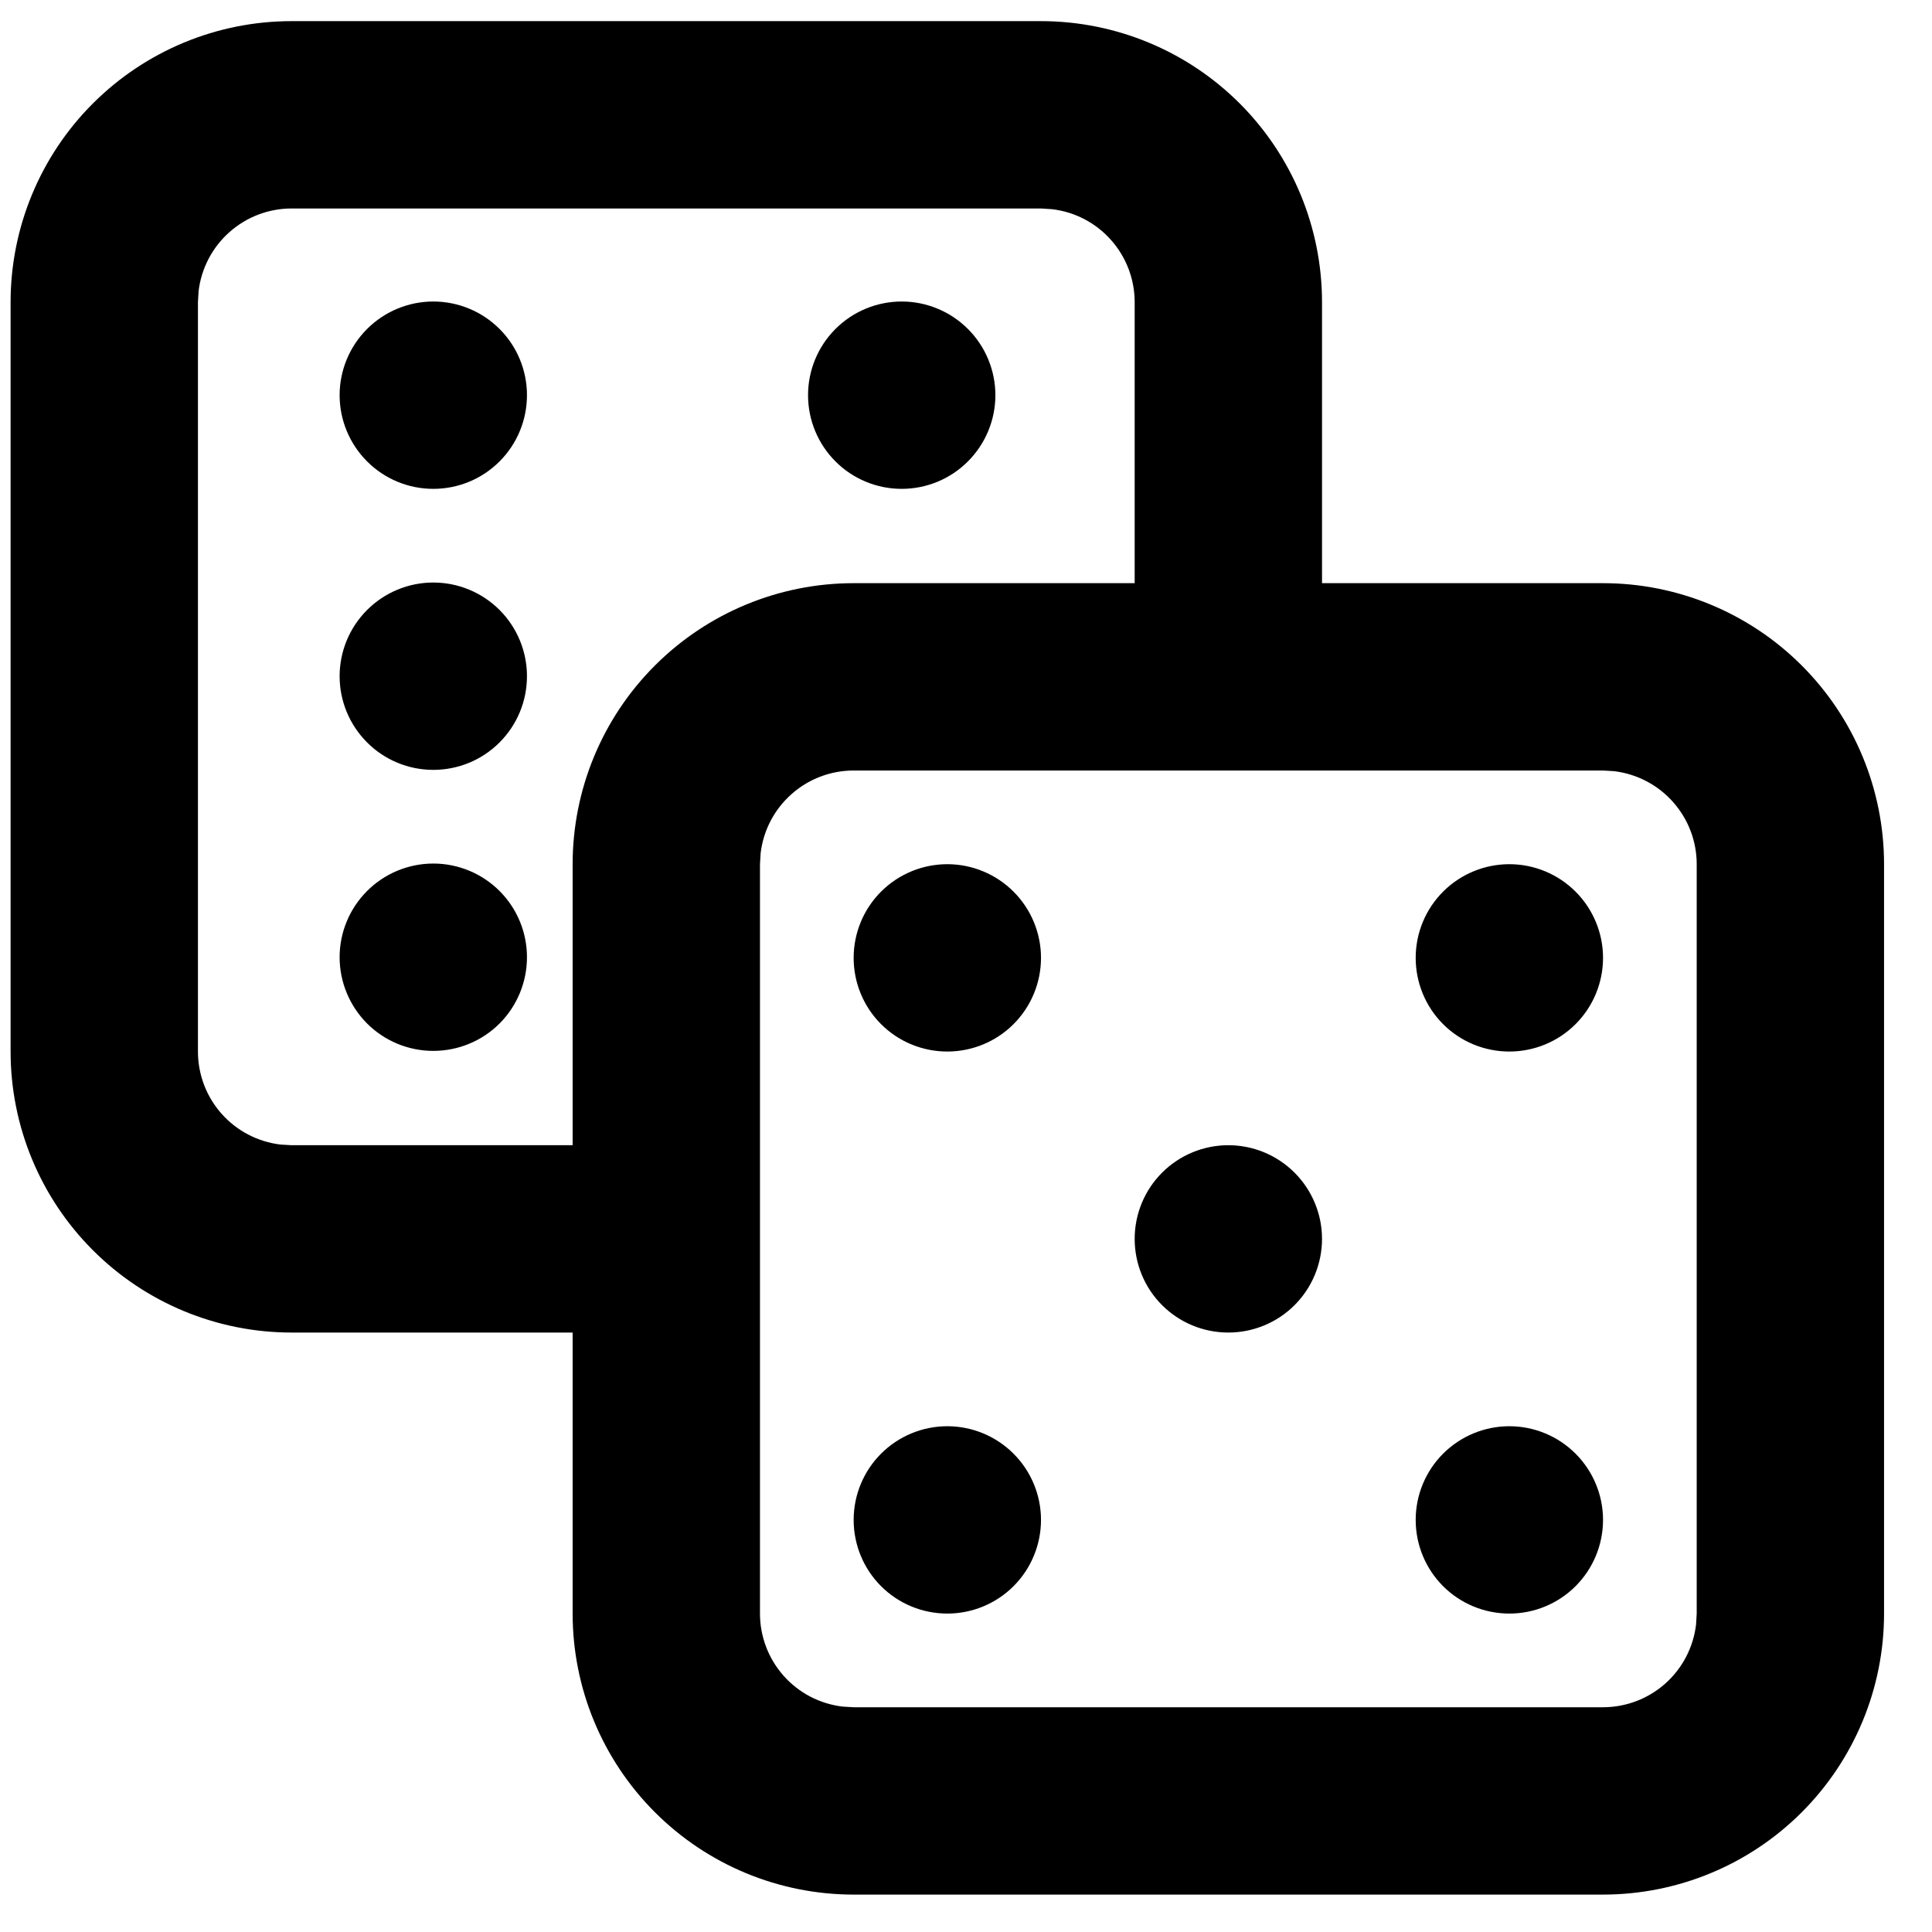 <svg width="33" height="33" viewBox="0 0 33 33" fill="none" xmlns="http://www.w3.org/2000/svg">
<g clip-path="url(#clip0_1385_12463)">
<path d="M17.781 0.361C19.054 0.361 20.275 0.867 21.175 1.767C22.075 2.667 22.581 3.888 22.581 5.161V9.961H27.381C28.654 9.961 29.875 10.467 30.775 11.367C31.675 12.267 32.181 13.488 32.181 14.761V27.561C32.181 28.834 31.675 30.055 30.775 30.955C29.875 31.856 28.654 32.361 27.381 32.361H14.581C13.308 32.361 12.087 31.856 11.187 30.955C10.286 30.055 9.781 28.834 9.781 27.561V22.761H4.981C3.708 22.761 2.487 22.256 1.587 21.355C0.686 20.455 0.181 19.234 0.181 17.961L0.181 5.161C0.181 3.888 0.686 2.667 1.587 1.767C2.487 0.867 3.708 0.361 4.981 0.361L17.781 0.361ZM27.381 13.161H14.581C14.189 13.161 13.81 13.305 13.518 13.566C13.225 13.826 13.038 14.185 12.992 14.574L12.981 14.761V27.561C12.981 27.953 13.125 28.331 13.385 28.624C13.645 28.917 14.004 29.104 14.393 29.15L14.581 29.161H27.381C27.773 29.161 28.151 29.017 28.444 28.757C28.736 28.497 28.924 28.138 28.97 27.748L28.981 27.561V14.761C28.981 14.369 28.837 13.991 28.576 13.698C28.316 13.405 27.957 13.218 27.568 13.172L27.381 13.161ZM16.181 24.361C16.605 24.361 17.012 24.53 17.312 24.83C17.612 25.13 17.781 25.537 17.781 25.961C17.781 26.386 17.612 26.793 17.312 27.093C17.012 27.393 16.605 27.561 16.181 27.561C15.756 27.561 15.349 27.393 15.049 27.093C14.749 26.793 14.581 26.386 14.581 25.961C14.581 25.537 14.749 25.13 15.049 24.83C15.349 24.53 15.756 24.361 16.181 24.361ZM25.781 24.361C26.205 24.361 26.612 24.53 26.912 24.83C27.212 25.13 27.381 25.537 27.381 25.961C27.381 26.386 27.212 26.793 26.912 27.093C26.612 27.393 26.205 27.561 25.781 27.561C25.356 27.561 24.949 27.393 24.649 27.093C24.349 26.793 24.181 26.386 24.181 25.961C24.181 25.537 24.349 25.13 24.649 24.83C24.949 24.53 25.356 24.361 25.781 24.361ZM20.981 19.561C21.405 19.561 21.812 19.73 22.112 20.03C22.412 20.33 22.581 20.737 22.581 21.161C22.581 21.586 22.412 21.993 22.112 22.293C21.812 22.593 21.405 22.761 20.981 22.761C20.556 22.761 20.149 22.593 19.849 22.293C19.549 21.993 19.381 21.586 19.381 21.161C19.381 20.737 19.549 20.33 19.849 20.03C20.149 19.73 20.556 19.561 20.981 19.561ZM17.968 3.573L17.781 3.561H4.981C4.589 3.561 4.211 3.705 3.918 3.966C3.625 4.226 3.438 4.585 3.392 4.974L3.381 5.161V17.961C3.381 18.353 3.525 18.732 3.785 19.024C4.045 19.317 4.404 19.504 4.793 19.55L4.981 19.561H9.781V14.761C9.781 13.488 10.286 12.267 11.187 11.367C12.087 10.467 13.308 9.961 14.581 9.961H19.381V5.161C19.381 4.769 19.237 4.391 18.976 4.098C18.716 3.805 18.357 3.618 17.968 3.573ZM16.181 14.761C16.605 14.761 17.012 14.93 17.312 15.23C17.612 15.53 17.781 15.937 17.781 16.361C17.781 16.786 17.612 17.193 17.312 17.493C17.012 17.793 16.605 17.961 16.181 17.961C15.756 17.961 15.349 17.793 15.049 17.493C14.749 17.193 14.581 16.786 14.581 16.361C14.581 15.937 14.749 15.53 15.049 15.23C15.349 14.93 15.756 14.761 16.181 14.761ZM25.781 14.761C26.205 14.761 26.612 14.93 26.912 15.23C27.212 15.53 27.381 15.937 27.381 16.361C27.381 16.786 27.212 17.193 26.912 17.493C26.612 17.793 26.205 17.961 25.781 17.961C25.356 17.961 24.949 17.793 24.649 17.493C24.349 17.193 24.181 16.786 24.181 16.361C24.181 15.937 24.349 15.53 24.649 15.23C24.949 14.93 25.356 14.761 25.781 14.761ZM7.401 14.75C7.826 14.75 8.233 14.919 8.533 15.219C8.833 15.519 9.001 15.926 9.001 16.35C9.001 16.774 8.833 17.181 8.533 17.482C8.233 17.782 7.826 17.95 7.401 17.95C6.977 17.95 6.57 17.782 6.27 17.482C5.97 17.181 5.801 16.774 5.801 16.35C5.801 15.926 5.97 15.519 6.27 15.219C6.57 14.919 6.977 14.75 7.401 14.75ZM7.401 9.95C7.826 9.95 8.233 10.119 8.533 10.419C8.833 10.719 9.001 11.126 9.001 11.55C9.001 11.975 8.833 12.381 8.533 12.681C8.233 12.982 7.826 13.15 7.401 13.15C6.977 13.15 6.57 12.982 6.27 12.681C5.97 12.381 5.801 11.975 5.801 11.55C5.801 11.126 5.97 10.719 6.27 10.419C6.57 10.119 6.977 9.95 7.401 9.95ZM7.401 5.15C7.826 5.15 8.233 5.319 8.533 5.619C8.833 5.919 9.001 6.326 9.001 6.75C9.001 7.174 8.833 7.581 8.533 7.881C8.233 8.182 7.826 8.35 7.401 8.35C6.977 8.35 6.57 8.182 6.27 7.881C5.97 7.581 5.801 7.174 5.801 6.75C5.801 6.326 5.97 5.919 6.27 5.619C6.57 5.319 6.977 5.15 7.401 5.15ZM15.402 5.15C15.826 5.15 16.233 5.319 16.533 5.619C16.833 5.919 17.002 6.326 17.002 6.75C17.002 7.174 16.833 7.581 16.533 7.881C16.233 8.182 15.826 8.35 15.402 8.35C14.977 8.35 14.57 8.182 14.27 7.881C13.97 7.581 13.802 7.174 13.802 6.75C13.802 6.326 13.97 5.919 14.27 5.619C14.57 5.319 14.977 5.15 15.402 5.15Z" fill="black"/>
</g>
<defs>
<clipPath id="clip0_1385_12463">
<rect width="32" height="32" fill="white" transform="translate(0.181 0.361)"/>
</clipPath>
</defs>
</svg>
